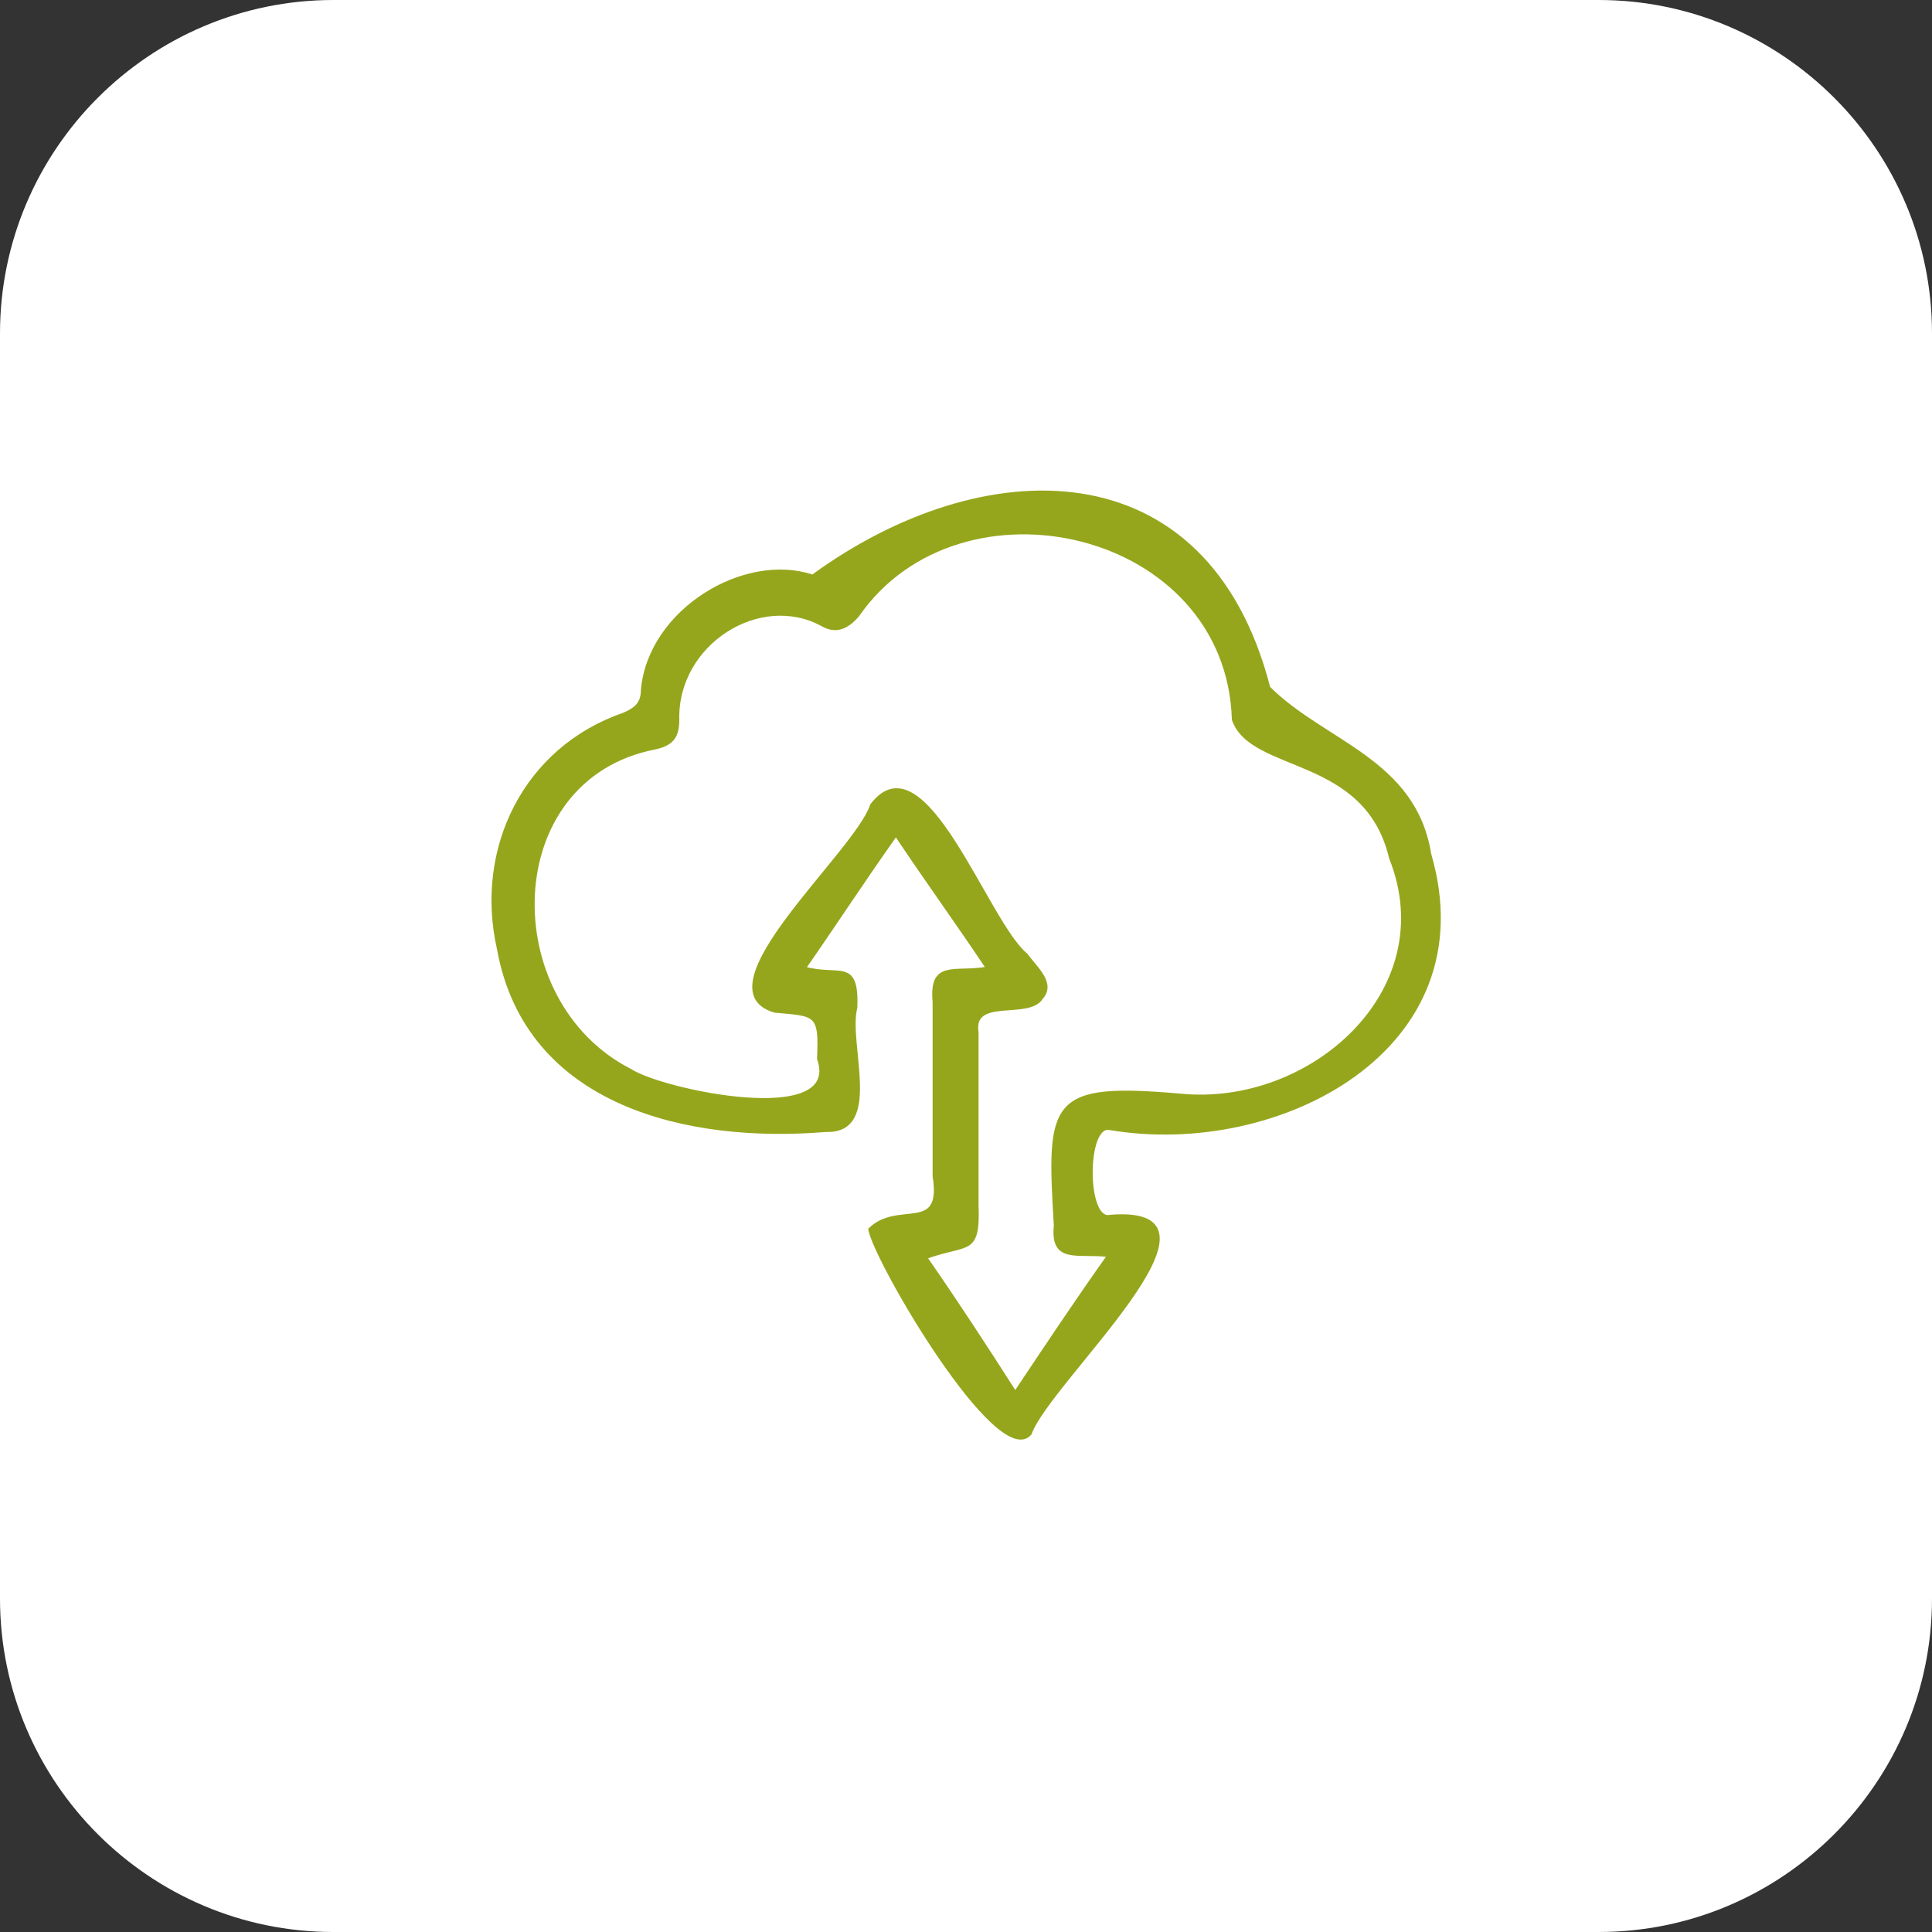 <?xml version="1.0" encoding="UTF-8"?>
<!-- Generator: Adobe Illustrator 26.5.2, SVG Export Plug-In . SVG Version: 6.00 Build 0)  -->
<svg xmlns="http://www.w3.org/2000/svg" xmlns:xlink="http://www.w3.org/1999/xlink" version="1.1" id="Livello_1" x="0px" y="0px" width="102px" height="102px" viewBox="0 0 102 102" style="enable-background:new 0 0 102 102;" xml:space="preserve">
<rect x="0" y="0" width="102" height="102" fill="#333333" stroke="none"/>
<style type="text/css">
	.st0{fill:#FFFFFF;}
	.st1{fill:#96A61C;}
	.st2{fill:#96A61C;stroke:#96A61C;stroke-width:0.126;stroke-miterlimit:10;}
</style>
<g id="Rettangolo_2123">
	<g>
		<path class="st0" d="M17.6,0h66.8C94.1,0,102,7.9,102,17.6l0,0v66.8c0,9.7-7.9,17.6-17.6,17.6H17.6C7.9,102,0,94.1,0,84.4l0,0    V17.6C0,7.9,7.9,0,17.6,0z"></path>
	</g>
</g>
<g>
	<path class="st1" d="M48.9,66.4c1.6,2.3,3.1,4.6,4.7,7.1c1.6-2.4,3.2-4.8,4.9-7.2c-1.6-0.2-3,0.4-2.8-1.6c-0.4-6.6-0.3-7.5,6.6-6.9   c6.9,0.7,13.9-5.5,11.1-12.5c-1.3-5.5-7.3-4.5-8.3-7.3c-0.3-10.1-14.4-13.3-19.8-5.5c-0.6,0.7-1.2,0.9-1.9,0.5   c-3.3-1.8-7.7,1-7.6,5c0,0.9-0.3,1.3-1.2,1.5c-8.3,1.6-8.4,13.4-1.3,17c1.7,1.1,11.2,3.1,9.9-0.6c0.1-2.4-0.1-2.3-2.3-2.5   c-4.1-1.2,4.3-8.4,5.1-10.9c2.8-3.7,6.1,6.2,8.2,7.9c0.5,0.7,1.5,1.5,0.8,2.3c-0.7,1.1-3.7-0.1-3.4,1.8c0,3,0,6.1,0,9.1   C51.7,66.3,51.1,65.6,48.9,66.4 M52.1,51.1c-1.6-2.4-3.2-4.6-4.8-7c-1.7,2.4-3.2,4.7-4.8,7c1.8,0.5,2.8-0.5,2.7,2.1   c-0.5,1.9,1.4,6.6-1.6,6.5c-7.2,0.6-15.8-1.3-17.3-9.6c-1.2-5.3,1.4-10.6,6.6-12.4c0.7-0.3,1-0.6,1-1.3c0.4-4.2,5.4-7.2,9-6   c8.9-6.5,20.8-6.9,24.1,5.9c2.9,2.9,7.7,3.8,8.5,8.8c3,10.3-8,16-16.9,14.5c-1.3-0.3-1.3,4.9,0,4.6c7.3-0.6-3.2,8.7-4.2,11.5   c-1.7,2-8.2-9.1-8.5-10.8c1.5-1.5,3.9,0.3,3.4-2.8c0-3,0-6.1,0-9.2C49.1,50.7,50.4,51.4,52.1,51.1"></path>
	<path class="st2" d="M48.9,66.4c1.6,2.3,3.1,4.6,4.7,7.1c1.6-2.4,3.2-4.8,4.9-7.2c-1.6-0.2-3,0.4-2.8-1.6c-0.4-6.6-0.3-7.5,6.6-6.9   c6.9,0.7,13.9-5.5,11.1-12.5c-1.3-5.5-7.3-4.5-8.3-7.3c-0.3-10.1-14.4-13.3-19.8-5.5c-0.6,0.7-1.2,0.9-1.9,0.5   c-3.3-1.8-7.7,1-7.6,5c0,0.9-0.3,1.3-1.2,1.5c-8.3,1.6-8.4,13.4-1.3,17c1.7,1.1,11.2,3.1,9.9-0.6c0.1-2.4-0.1-2.3-2.3-2.5   c-4.1-1.2,4.3-8.4,5.1-10.9c2.8-3.7,6.1,6.2,8.2,7.9c0.5,0.7,1.5,1.5,0.8,2.3c-0.7,1.1-3.7-0.1-3.4,1.8c0,3,0,6.1,0,9.1   C51.7,66.3,51.1,65.6,48.9,66.4z M52.1,51.1c-1.6-2.4-3.2-4.6-4.8-7c-1.7,2.4-3.2,4.7-4.8,7c1.8,0.5,2.8-0.5,2.7,2.1   c-0.5,1.9,1.4,6.6-1.6,6.5c-7.2,0.6-15.8-1.3-17.3-9.6c-1.2-5.3,1.4-10.6,6.6-12.4c0.7-0.3,1-0.6,1-1.3c0.4-4.2,5.4-7.2,9-6   c8.9-6.5,20.8-6.9,24.1,5.9c2.9,2.9,7.7,3.8,8.5,8.8c3,10.3-8,16-16.9,14.5c-1.3-0.3-1.3,4.9,0,4.6c7.3-0.6-3.2,8.7-4.2,11.5   c-1.7,2-8.2-9.1-8.5-10.8c1.5-1.5,3.9,0.3,3.4-2.8c0-3,0-6.1,0-9.2C49.1,50.7,50.4,51.4,52.1,51.1z"></path>
</g>
</svg>
